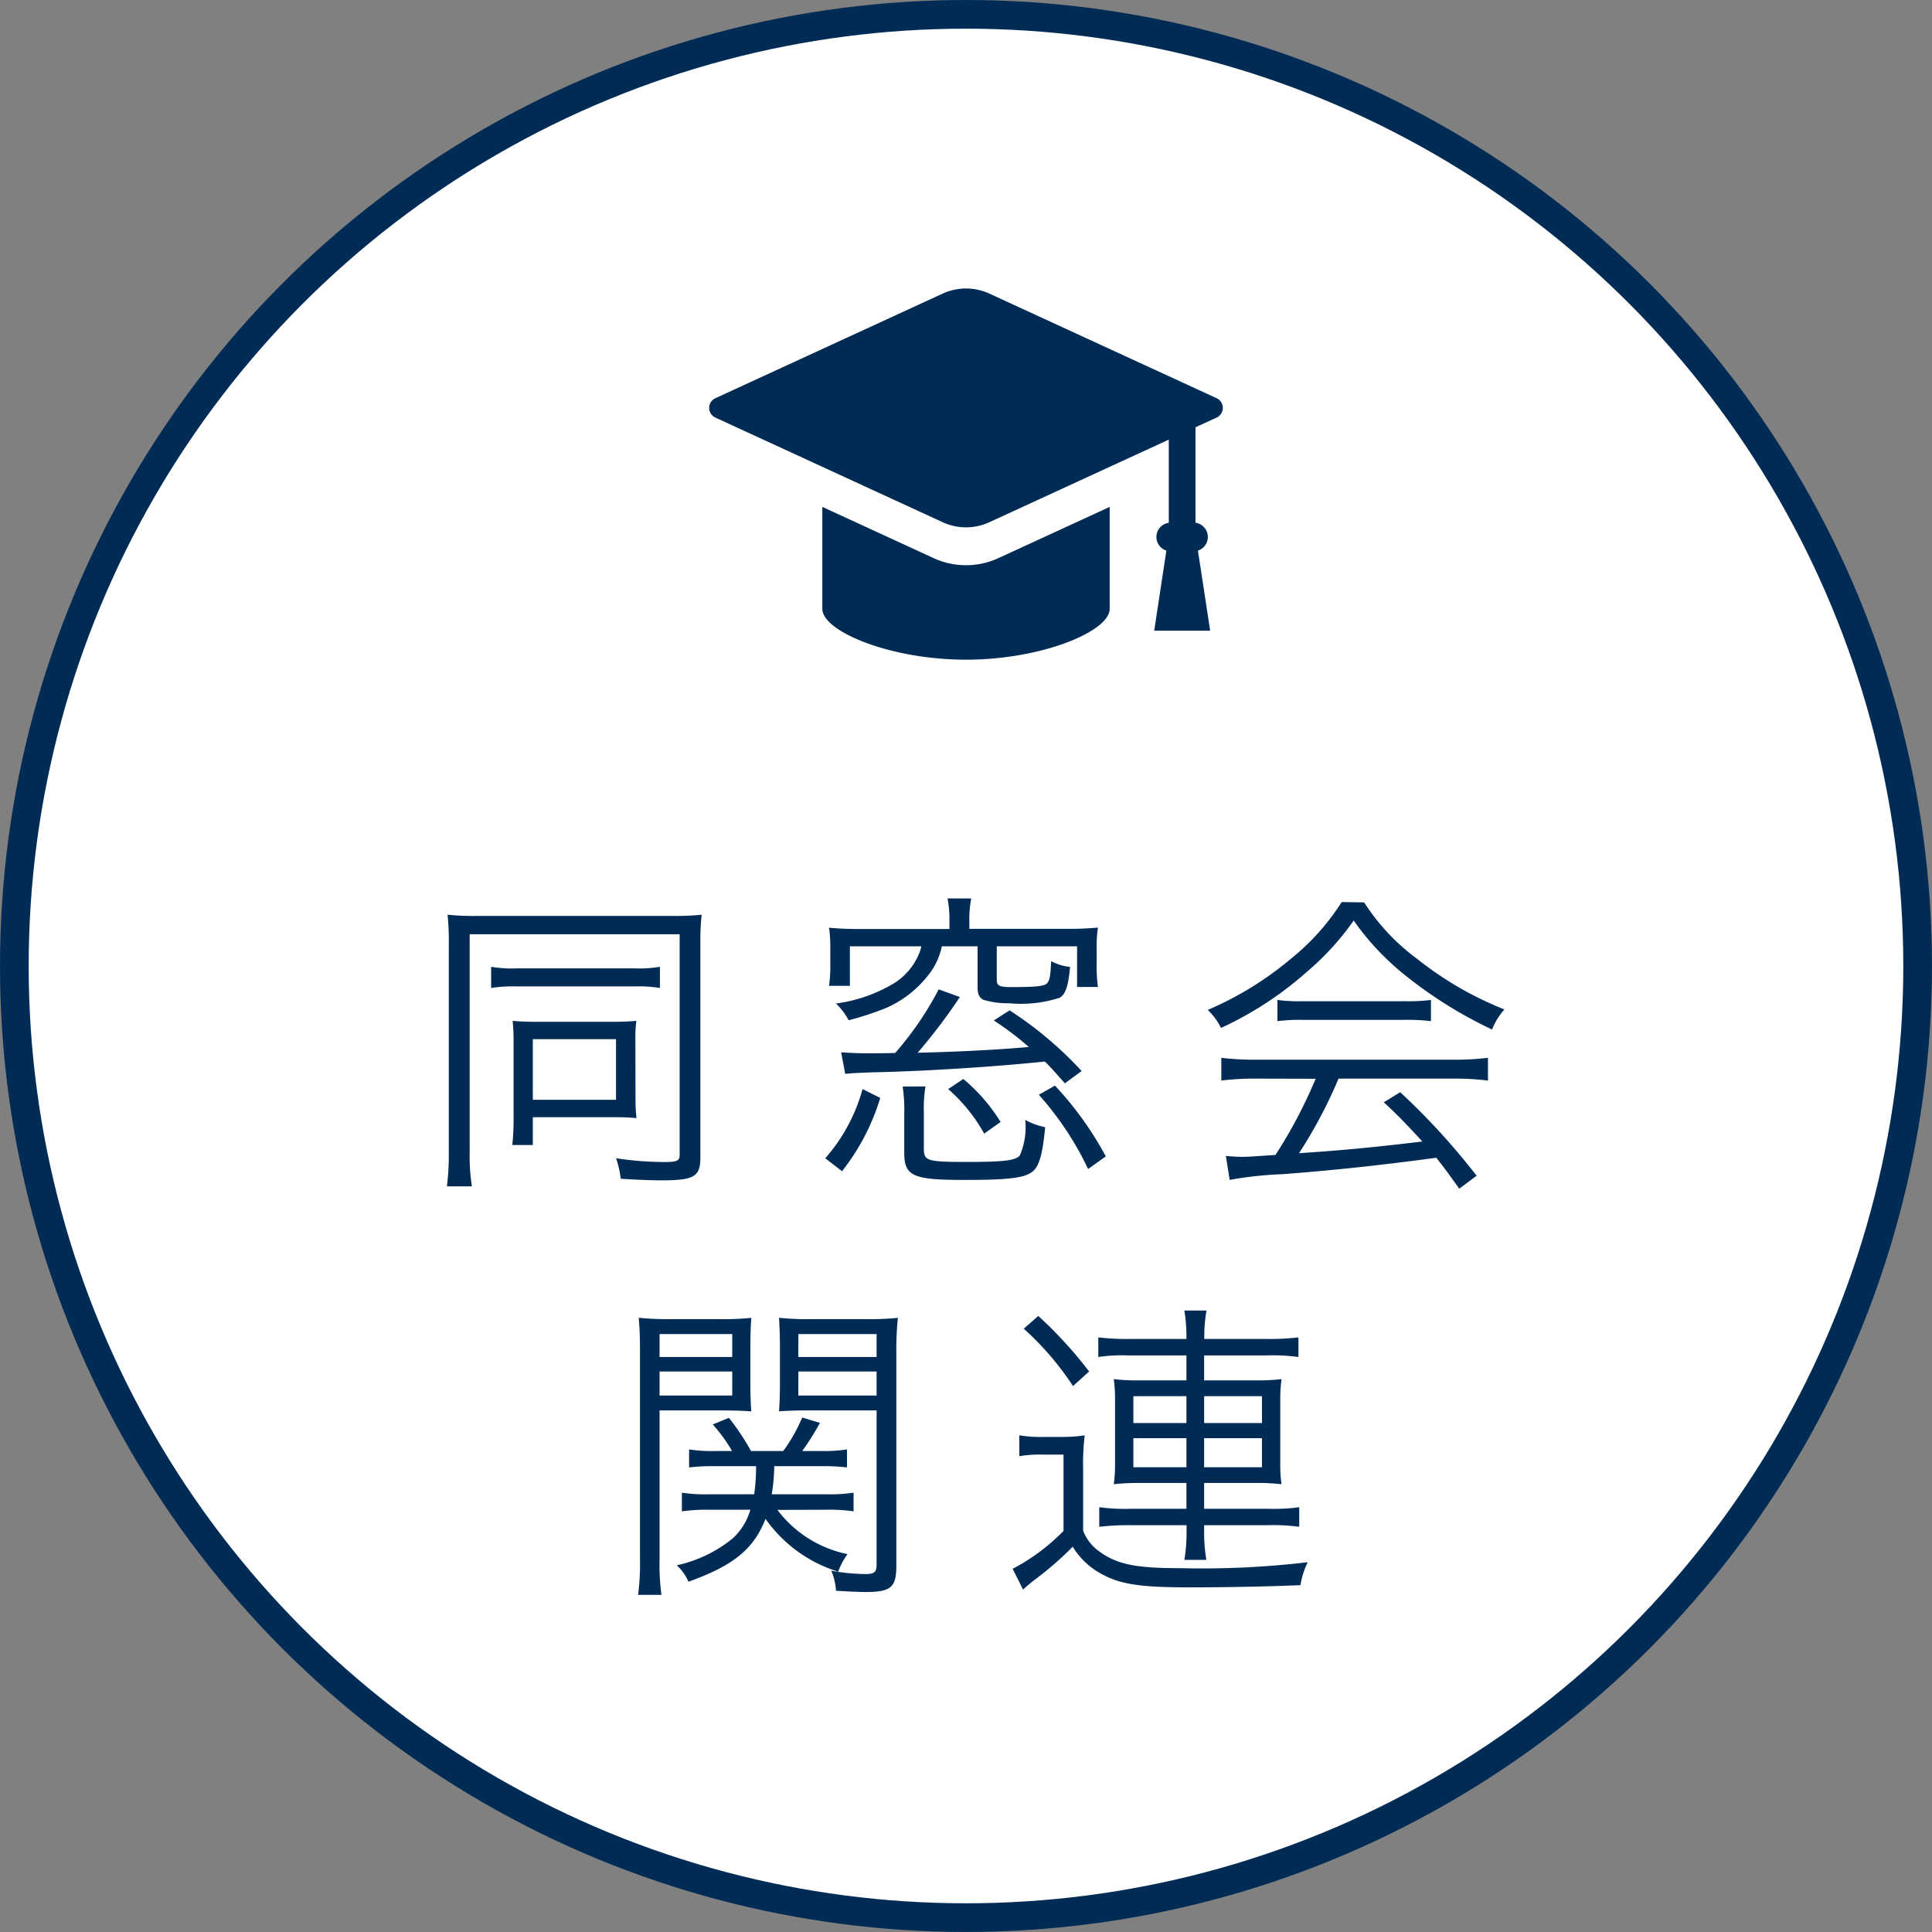 <svg xmlns="http://www.w3.org/2000/svg" viewBox="0 0 67.371 67.371"><rect x="0" y="0" width="67.371" height="67.371" fill="#808080" stroke="none"/><defs><style>.cls-1{fill:#fff;stroke:#002b55;stroke-miterlimit:10;}.cls-2{fill:#002b55;}</style></defs><g id="レイヤー_2" data-name="レイヤー 2"><g id="レイヤー_1-2" data-name="レイヤー 1"><circle class="cls-1" cx="33.685" cy="33.685" r="33.185"/><path class="cls-2" d="M15.651,32.888a8.825,8.825,0,0,0-.044-.991,8.967,8.967,0,0,0,1.046.042h6.8a8.6,8.6,0,0,0,1.014-.042,8.547,8.547,0,0,0-.044,1v7.47c0,.661-.221.793-1.344.793-.408,0-.892-.022-1.432-.055a3.381,3.381,0,0,0-.165-.716,11.181,11.181,0,0,0,1.7.132c.419,0,.518-.043.518-.243v-7.7H16.378v7.612a6.842,6.842,0,0,0,.077,1.179h-.87a9.236,9.236,0,0,0,.066-1.179Zm1.476.826a4.492,4.492,0,0,0,.892.055h4.1a4.5,4.5,0,0,0,.893-.055v.737a4.7,4.7,0,0,0-.871-.054H18.008a4.965,4.965,0,0,0-.881.054Zm5.034,4.638a5.436,5.436,0,0,0,.034.638c-.221-.021-.43-.032-.684-.032h-2.93v.97h-.716a8.8,8.8,0,0,0,.044-1.014V36.27a6.378,6.378,0,0,0-.033-.672c.231.021.452.033.738.033H21.39c.364,0,.562-.012.8-.033a4.736,4.736,0,0,0-.034.661Zm-3.58,0h2.9V36.236h-2.9Z"/><path class="cls-2" d="M28.778,40.39a6.08,6.08,0,0,0,1.3-2.413l.617.308a7.752,7.752,0,0,1-1.333,2.557Zm4.33-8.3a3.824,3.824,0,0,0-.066-.76h.826a3.748,3.748,0,0,0-.066.76v.3h3.371a10.89,10.89,0,0,0,1.113-.044,4.62,4.62,0,0,0-.044.749v.44a5.817,5.817,0,0,0,.044.882h-.727V33h-2.8v1.167c0,.21.088.254.529.254.826,0,1.135-.033,1.223-.132s.121-.232.143-.771a1.827,1.827,0,0,0,.661.2c-.066.694-.165.97-.374,1.079a4.417,4.417,0,0,1-1.752.188,2.922,2.922,0,0,1-.9-.122c-.133-.066-.2-.2-.2-.429V33H32.843a2.382,2.382,0,0,1-.506,1.046,3.78,3.78,0,0,1-1.411,1.091,10.132,10.132,0,0,1-1.333.44,2.392,2.392,0,0,0-.44-.583,5.288,5.288,0,0,0,1.906-.639,2.2,2.2,0,0,0,.98-1.08A1.146,1.146,0,0,0,32.127,33h-2.49v1.377H28.91a5.249,5.249,0,0,0,.044-.815V33.1a4.941,4.941,0,0,0-.044-.749,10.9,10.9,0,0,0,1.113.044h3.085Zm.363,2.678A19.507,19.507,0,0,1,32,36.71c1.388-.032,2.732-.1,3.878-.2a10.571,10.571,0,0,0-1.223-.926l.551-.352a13,13,0,0,1,2.512,2.116l-.584.429c-.342-.385-.463-.529-.7-.76-1.653.176-4.208.341-5.96.375-.551.021-.617.021-1,.054l-.143-.749c.375.022.617.033.925.033.012,0,.562,0,.959-.011A11.235,11.235,0,0,0,32.733,34.5Zm-1.2,3.117a4.824,4.824,0,0,0-.055.915v1.233c0,.452.087.485,1.531.485,1.289,0,1.685-.055,1.818-.231a2.507,2.507,0,0,0,.187-1.234,2.436,2.436,0,0,0,.694.254c-.088.935-.209,1.387-.463,1.564-.275.209-.859.275-2.346.275-1.818,0-2.105-.132-2.105-.959V38.848a5.425,5.425,0,0,0-.055-.959ZM34.32,39.53a5.829,5.829,0,0,0-1.256-1.553l.528-.352a6.151,6.151,0,0,1,1.3,1.5Zm3.624,1.235a10.882,10.882,0,0,0-1.718-2.589l.561-.32a11.8,11.8,0,0,1,1.774,2.468Z"/><path class="cls-2" d="M47.569,31.467a7.419,7.419,0,0,0,1.851,1.972A11.911,11.911,0,0,0,52.46,35.2a2.346,2.346,0,0,0-.43.7,15.066,15.066,0,0,1-3.062-1.917,9.184,9.184,0,0,1-1.763-1.883,9.484,9.484,0,0,1-1.653,1.806,12.1,12.1,0,0,1-2.974,1.939,2.2,2.2,0,0,0-.463-.628,11.548,11.548,0,0,0,2.92-1.8,8.109,8.109,0,0,0,1.751-1.961Zm-3.724,6.146a9.441,9.441,0,0,0-1.256.067v-.793a9.469,9.469,0,0,0,1.256.066h6.787a9.338,9.338,0,0,0,1.255-.066v.793a9.541,9.541,0,0,0-1.255-.067H46.676a16.523,16.523,0,0,1-1.377,2.6c1.521-.1,2.667-.21,4.3-.408-.661-.716-.859-.914-1.344-1.367l.572-.351A23.873,23.873,0,0,1,51.491,41l-.606.451c-.43-.605-.573-.793-.8-1.079-1.962.265-3.625.441-5.344.572a13.282,13.282,0,0,0-1.861.2l-.133-.837a5.123,5.123,0,0,0,.562.033c.177,0,.177,0,1.168-.066a16.561,16.561,0,0,0,1.4-2.656Zm.7-2.743a5.837,5.837,0,0,0,.871.044h3.558a6.685,6.685,0,0,0,.925-.044v.738a6.788,6.788,0,0,0-.925-.044h-3.57a6.351,6.351,0,0,0-.859.044Z"/><path class="cls-2" d="M23,54.382a7.739,7.739,0,0,0,.066,1.233h-.815a8.228,8.228,0,0,0,.066-1.233V47.166c0-.54-.011-.859-.044-1.213A10.077,10.077,0,0,0,23.423,46h1.652a9.643,9.643,0,0,0,1.124-.045c-.022.309-.033.64-.033,1.047v1.2c0,.43.011.738.033,1.014-.309-.023-.65-.033-1.113-.033H23Zm0-7.062h2.534v-.8H23Zm0,1.344h2.534v-.838H23Zm4.109,3.988a4.08,4.08,0,0,0,2.446,1.542,2.547,2.547,0,0,0-.33.618,6.8,6.8,0,0,0,.958.077c.3,0,.385-.067.385-.321V49.182h-2.28c-.473,0-.826.01-1.123.033.022-.287.032-.617.032-1.014V47c0-.385-.01-.716-.032-1.047A9.612,9.612,0,0,0,28.292,46h1.862a10.171,10.171,0,0,0,1.157-.045,10.462,10.462,0,0,0-.055,1.213V54.6c0,.75-.187.915-1.069.915-.308,0-.672-.023-1.035-.044a2.1,2.1,0,0,0-.166-.7,1.936,1.936,0,0,0,.243.034,4.843,4.843,0,0,1-2.534-1.84c-.419,1.057-1.1,1.619-2.688,2.192a1.661,1.661,0,0,0-.408-.573,4.66,4.66,0,0,0,1.95-.937,2.173,2.173,0,0,0,.617-1H24.778a6.351,6.351,0,0,0-1,.055v-.65a5.553,5.553,0,0,0,.981.055H26.3a6.95,6.95,0,0,0,.066-.98h-1.4a7.065,7.065,0,0,0-.936.044v-.628a5.152,5.152,0,0,0,.936.055h.562a5.5,5.5,0,0,0-.672-.925l.562-.232a8.527,8.527,0,0,1,.771,1.157h1.124a5.744,5.744,0,0,0,.661-1.167l.617.186a8.778,8.778,0,0,1-.617.981H28.6a5.309,5.309,0,0,0,.936-.055v.628a7.181,7.181,0,0,0-.936-.044H27a6.683,6.683,0,0,1-.088.98h1.873a5.685,5.685,0,0,0,.98-.055v.65a5.941,5.941,0,0,0-.991-.055Zm.728-5.332h2.731v-.8H27.841Zm0,1.344h2.731v-.838H27.841Z"/><path class="cls-2" d="M35.545,50.052a4.59,4.59,0,0,0,.859.055h.573a5.15,5.15,0,0,0,.848-.055,8.24,8.24,0,0,0-.055,1.168v2.159a1.586,1.586,0,0,0,.54.705c.639.474,1.3.6,2.864.6a31.124,31.124,0,0,0,4.429-.208,2.731,2.731,0,0,0-.254.8c-.98.044-2.533.077-3.833.077-1.829,0-2.49-.11-3.195-.518a2.637,2.637,0,0,1-.915-.9,11.288,11.288,0,0,1-1.3,1.135,4.3,4.3,0,0,0-.43.363l-.364-.727a7.044,7.044,0,0,0,1.774-1.321V50.724H36.36a4.284,4.284,0,0,0-.815.055Zm.661-4.164a14.685,14.685,0,0,1,1.773,1.938l-.562.507a10.253,10.253,0,0,0-1.718-2Zm3.128,1.377a5.645,5.645,0,0,0-1.035.055v-.683a9,9,0,0,0,1.146.054h1.927A5.584,5.584,0,0,0,41.3,45.7h.772a5.414,5.414,0,0,0-.078.991h2.138a9.134,9.134,0,0,0,1.146-.054v.683a6.612,6.612,0,0,0-1.1-.055H41.989v.87h1.84a6.678,6.678,0,0,0,.86-.044,5.024,5.024,0,0,0-.045.749v2.2a4.588,4.588,0,0,0,.045.717,6.789,6.789,0,0,0-.86-.044h-1.84v.9h2.226a6.5,6.5,0,0,0,1.09-.055v.683a6.767,6.767,0,0,0-1.1-.056H41.989v.21a5.767,5.767,0,0,0,.078,1H41.3a5.868,5.868,0,0,0,.077-1v-.21H39.433a8.853,8.853,0,0,0-1.1.056v-.683a6.658,6.658,0,0,0,1.1.055h1.939v-.9H39.709a7.187,7.187,0,0,0-.87.044,4.922,4.922,0,0,0,.044-.717V48.818a5.164,5.164,0,0,0-.044-.727,6.437,6.437,0,0,0,.859.044h1.674v-.87Zm.188,1.421v.936h1.85v-.936Zm0,1.465v1.013h1.85V50.151Zm2.467-.529h2.017v-.936H41.989Zm0,1.542h2.017V50.151H41.989Z"/><path class="cls-2" d="M42.427,13.887,34.5,10.238a1.95,1.95,0,0,0-1.628,0l-7.927,3.649a.371.371,0,0,0,0,.674l7.927,3.649a1.94,1.94,0,0,0,1.628,0l6.257-2.88v2.9a.5.5,0,0,0-.085.971l-.423,2.792H42.2L41.773,19.2a.5.5,0,0,0-.085-.971V14.9l.739-.34a.372.372,0,0,0,0-.674Z"/><path class="cls-2" d="M33.685,19.71a2.694,2.694,0,0,1-1.133-.249l-3.877-1.785v3.557c0,.78,2.359,1.771,5.01,1.771s5.011-.991,5.011-1.771V17.676l-3.878,1.785A2.688,2.688,0,0,1,33.685,19.71Z"/></g></g></svg>